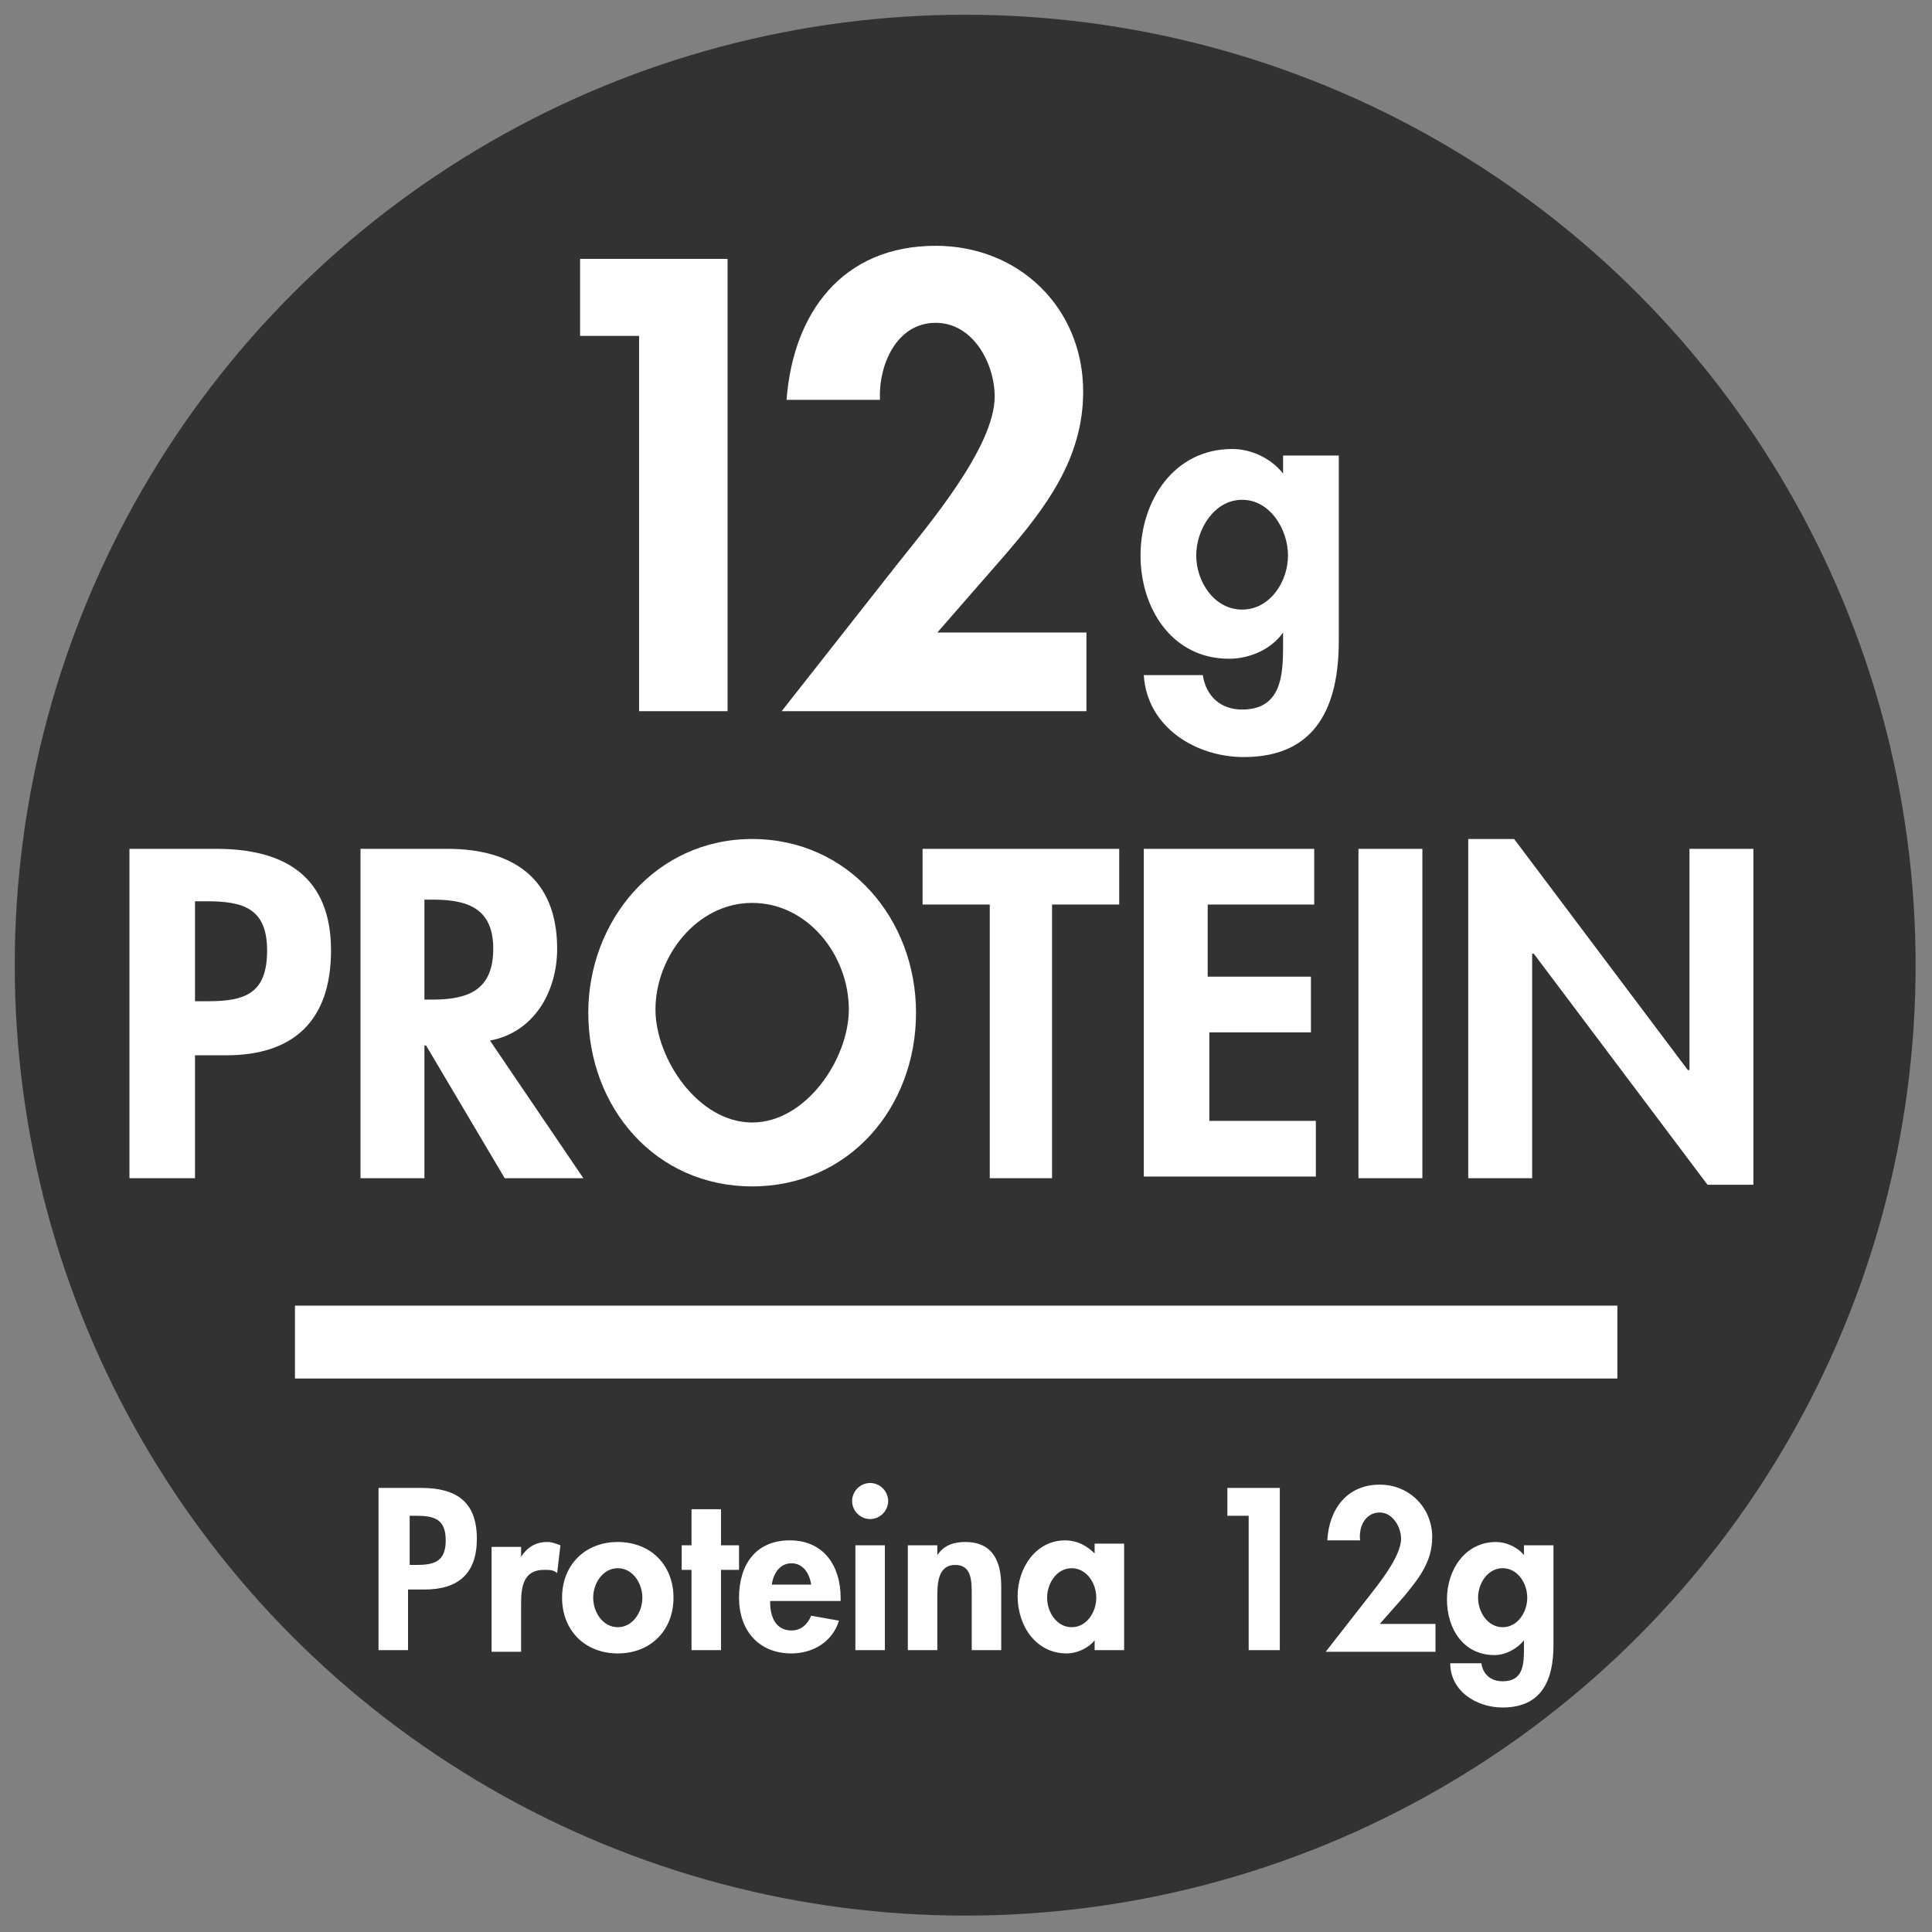 <?xml version="1.0" encoding="UTF-8"?> <!-- Generator: Adobe Illustrator 22.1.0, SVG Export Plug-In . SVG Version: 6.00 Build 0) --> <svg xmlns="http://www.w3.org/2000/svg" xmlns:xlink="http://www.w3.org/1999/xlink" id="Layer_1" x="0px" y="0px" viewBox="0 0 117.9 117.9" style="enable-background:new 0 0 117.9 117.9;" xml:space="preserve"><rect x="0" y="0" width="117.9" height="117.9" fill="#808080" stroke="none"/> <style type="text/css"> .st0{fill:#323232;} .st1{fill:#FFFFFF;} .st2{fill-rule:evenodd;clip-rule:evenodd;fill:none;stroke:#FFFFFF;stroke-width:4.447;stroke-miterlimit:3.864;} </style> <title>11_Protein</title> <g> <g id="Graphic_and_Copy_3"> <g id="Protein_Call_Out"> <circle class="st0" cx="58.9" cy="58.9" r="58"></circle> </g> </g> </g> <g id="Protein_Call_Out_1_"> <g> <path class="st1" d="M35.4,20.5v-4.7h9v27.6H39V20.5H35.4z"></path> <path class="st1" d="M66.3,38.7v4.7H47.7l7-8.9c1.9-2.4,6-7.2,6-10.3c0-2-1.3-4.5-3.6-4.5c-2.4,0-3.5,2.6-3.4,4.7h-5.7 c0.4-5.3,3.4-9.4,9.1-9.4c5.1,0,9,3.8,9,8.9c0,4.1-2.3,7.1-4.8,10l-4.1,4.7H66.3z"></path> <path class="st1" d="M81.7,39.1c0,3.9-1.3,7.1-5.8,7.1c-2.9,0-5.9-1.8-6.1-5h3.6c0.2,1.3,1.1,2.1,2.4,2.1c2.4,0,2.5-2.1,2.5-3.9 v-0.8h0c-0.7,1-2,1.6-3.3,1.6c-3.5,0-5.4-3.1-5.4-6.3c0-3.3,2-6.5,5.6-6.5c1.2,0,2.4,0.6,3.1,1.5h0v-1.1h3.4V39.1z M78.6,33.9 c0-1.6-1.1-3.4-2.8-3.4S73,32.3,73,33.9s1.1,3.3,2.8,3.3S78.6,35.5,78.6,33.9z"></path> <path class="st1" d="M11.9,71.9H7.9V51.8h5.3c4.2,0,7,1.7,7,6.2c0,4.3-2.3,6.4-6.4,6.4h-1.9V71.9z M11.9,61.1h0.8 c2.3,0,3.6-0.5,3.6-3.1c0-2.6-1.5-3-3.7-3h-0.7V61.1z"></path> <path class="st1" d="M35.6,71.9h-4.8L26,63.8h-0.1v8.1H22V51.8h5.3c4,0,6.7,1.8,6.7,6.1c0,2.6-1.4,5.1-4.1,5.6L35.6,71.9z M25.9,61h0.5c2.2,0,3.7-0.6,3.7-3.1c0-2.5-1.6-3-3.7-3h-0.5V61z"></path> <path class="st1" d="M35.9,61.8c0-5.6,4.1-10.6,10-10.6c5.9,0,10,4.9,10,10.6c0,5.8-4.1,10.6-10,10.6C40,72.4,35.9,67.6,35.9,61.8 z M40,61.6c0,3,2.6,6.9,5.9,6.9s5.9-3.9,5.9-6.9c0-3.3-2.5-6.5-5.9-6.5C42.5,55.1,40,58.4,40,61.6z"></path> <path class="st1" d="M64.3,71.9h-3.9V55.2h-4.1v-3.4h12v3.4h-4.1V71.9z"></path> <path class="st1" d="M73.7,55.2v4.4H80V63h-6.2v5.4h6.5v3.4H69.8V51.8h10.4v3.4H73.7z"></path> <path class="st1" d="M86.8,71.9h-3.9V51.8h3.9V71.9z"></path> <path class="st1" d="M89.6,51.2h2.8L103,65.3h0.1V51.8h3.9v20.5h-2.8L93.6,58.2h-0.1v13.7h-3.9V51.2z"></path> </g> <g> <path class="st1" d="M25,100.7h-1.9v-9.9h2.6c2.1,0,3.4,0.8,3.4,3.1c0,2.1-1.1,3.1-3.2,3.1h-1V100.7z M25,95.5h0.4 c1.1,0,1.8-0.2,1.8-1.5c0-1.3-0.7-1.5-1.8-1.5H25V95.5z"></path> <path class="st1" d="M31.8,95L31.8,95c0.4-0.6,0.9-0.9,1.6-0.9c0.3,0,0.5,0.1,0.8,0.2L34,96c-0.2-0.2-0.5-0.2-0.8-0.2 c-1.3,0-1.4,1.1-1.4,2.1v2.9H30v-6.4h1.8V95z"></path> <path class="st1" d="M41.1,97.5c0,2-1.4,3.4-3.4,3.4c-2,0-3.4-1.4-3.4-3.4c0-2,1.4-3.4,3.4-3.4C39.7,94.1,41.1,95.5,41.1,97.5z M36.2,97.5c0,0.9,0.6,1.8,1.5,1.8c0.9,0,1.5-0.9,1.5-1.8c0-0.9-0.6-1.8-1.5-1.8C36.8,95.7,36.2,96.6,36.2,97.5z"></path> <path class="st1" d="M44,100.7h-1.8v-4.9h-0.6v-1.5h0.6v-2.2H44v2.2h1.1v1.5H44V100.7z"></path> <path class="st1" d="M47,97.8c0,0.8,0.3,1.7,1.3,1.7c0.6,0,1-0.4,1.2-0.9l1.7,0.3c-0.4,1.3-1.6,2-2.9,2c-2,0-3.2-1.4-3.2-3.4 c0-2,1-3.5,3.1-3.5c2.1,0,3.1,1.6,3.1,3.5v0.2H47z M49.5,96.7c-0.1-0.7-0.5-1.3-1.2-1.3c-0.7,0-1.1,0.6-1.2,1.3H49.5z"></path> <path class="st1" d="M54.2,91.6c0,0.6-0.5,1.1-1.1,1.1c-0.6,0-1.1-0.5-1.1-1.1c0-0.6,0.5-1.1,1.1-1.1C53.7,90.5,54.2,91,54.2,91.6 z M54,100.7h-1.8v-6.4H54V100.7z"></path> <path class="st1" d="M57.2,94.9L57.2,94.9c0.4-0.6,1-0.8,1.7-0.8c1.7,0,2.2,1.2,2.2,2.7v3.9h-1.8v-3.4c0-0.8,0-1.8-1-1.8 c-1.1,0-1.1,1.2-1.1,2v3.2h-1.8v-6.4h1.8V94.9z"></path> <path class="st1" d="M68.6,100.7h-1.8v-0.6h0c-0.4,0.5-1.1,0.8-1.7,0.8c-1.9,0-3-1.7-3-3.5c0-1.7,1.1-3.4,2.9-3.4 c0.7,0,1.3,0.3,1.8,0.8v-0.6h1.8V100.7z M66.9,97.5c0-0.9-0.6-1.8-1.5-1.8s-1.5,0.9-1.5,1.8s0.6,1.8,1.5,1.8S66.9,98.4,66.9,97.5z "></path> <path class="st1" d="M74.9,92.5v-1.7h3.2v9.9h-1.9v-8.2H74.9z"></path> <path class="st1" d="M87.6,99.1v1.7h-6.7l2.5-3.2c0.7-0.9,2.1-2.6,2.1-3.7c0-0.7-0.5-1.6-1.3-1.6c-0.9,0-1.3,0.9-1.2,1.7h-2 c0.1-1.9,1.2-3.4,3.2-3.4c1.8,0,3.2,1.4,3.2,3.2c0,1.5-0.8,2.5-1.7,3.6l-1.5,1.7H87.6z"></path> <path class="st1" d="M94.8,100.4c0,2.1-0.7,3.8-3.1,3.8c-1.6,0-3.2-1-3.2-2.7h1.9c0.1,0.7,0.6,1.1,1.3,1.1c1.3,0,1.3-1.1,1.3-2.1 v-0.4h0c-0.4,0.5-1.1,0.9-1.8,0.9c-1.9,0-2.9-1.6-2.9-3.4c0-1.8,1.1-3.5,3-3.5c0.6,0,1.3,0.3,1.7,0.8h0v-0.6h1.8V100.4z M93.2,97.5c0-0.9-0.6-1.8-1.5-1.8s-1.5,0.9-1.5,1.8c0,0.9,0.6,1.8,1.5,1.8S93.2,98.4,93.2,97.5z"></path> </g> <line class="st2" x1="18" y1="81.9" x2="98.7" y2="81.9"></line> </g> </svg> 